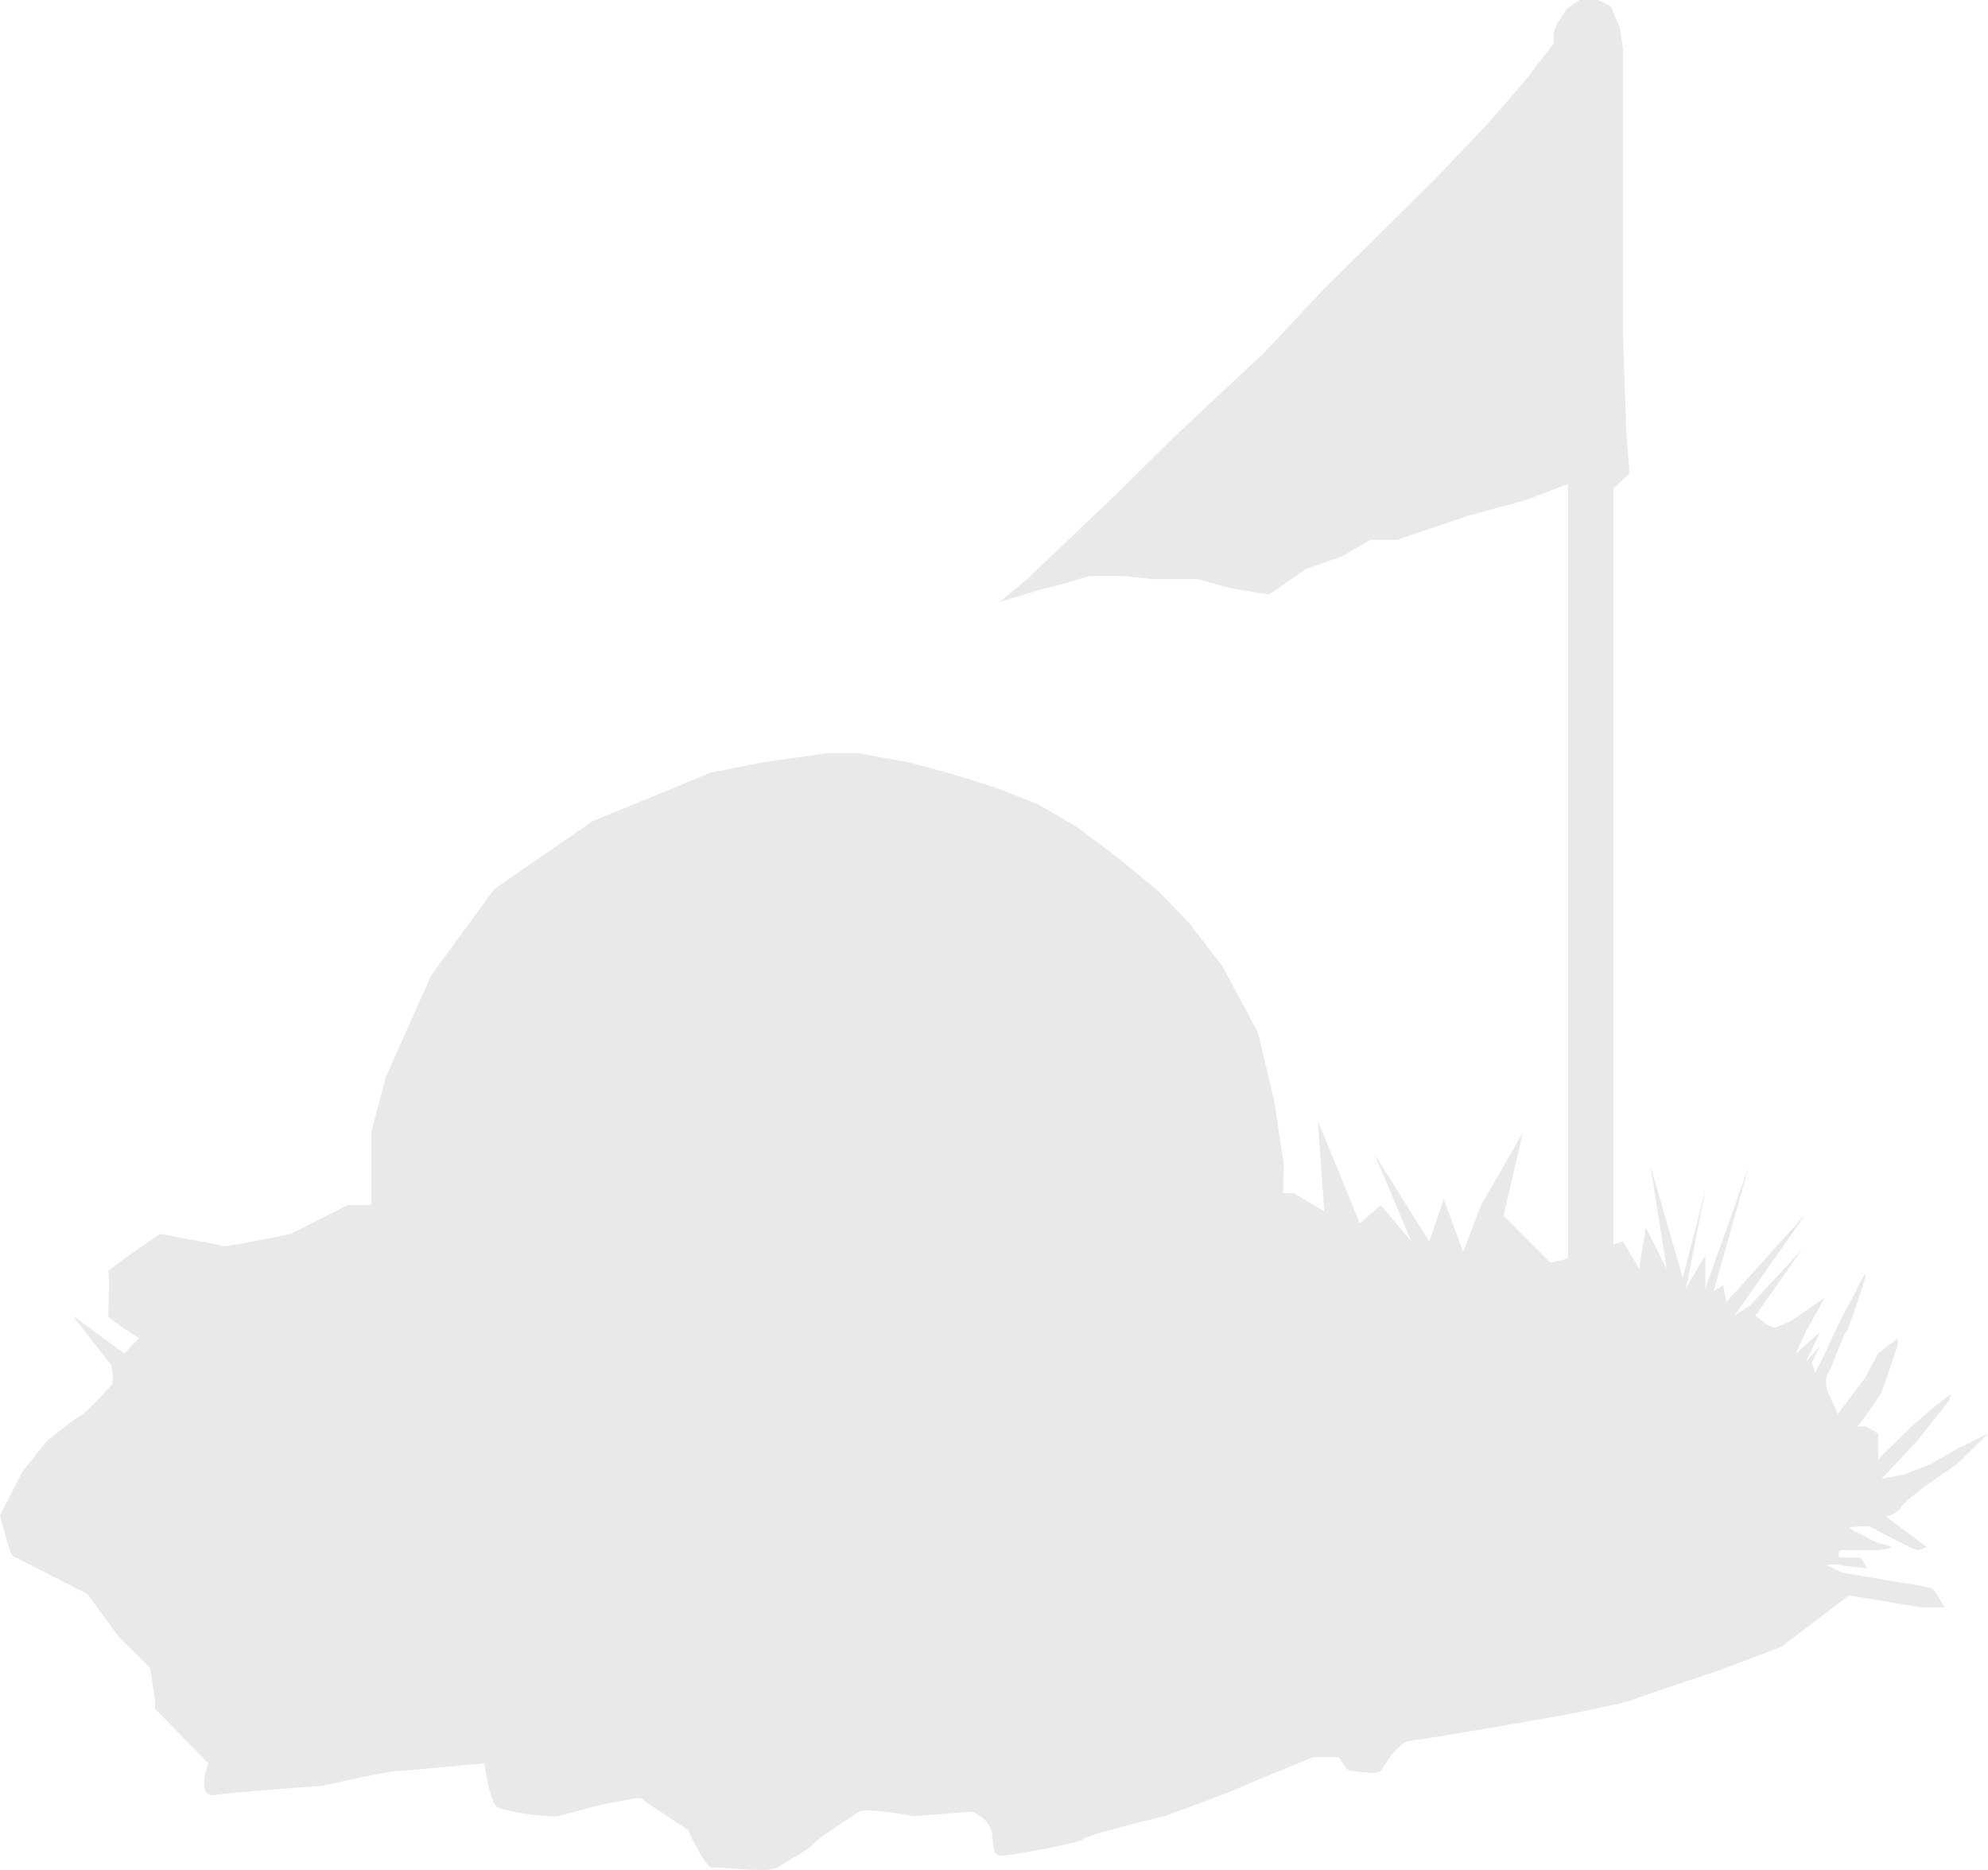 <?xml version="1.0" encoding="UTF-8"?> <svg xmlns="http://www.w3.org/2000/svg" width="1040" height="978" viewBox="0 0 1040 978" fill="none"><path d="M844.842 8.7C844.278 7.118 842.983 3.796 842.307 3.164C841.631 2.531 837.52 0.791 835.548 0H826.255L819.496 4.745L814.427 12.654L812.738 17.4V22.936L796.686 43.499L778.099 64.853L751.909 92.535L691.925 151.852L661.511 184.278L615.045 227.777L583.786 258.622L537.319 302.912L522.957 314.776L544.078 308.449L556.751 305.285L569.423 301.331H588.855C589.53 301.331 598.148 302.385 602.372 302.912H626.872L643.769 307.658L658.132 310.03L664.046 310.821L683.477 297.376L702.063 291.049C706.851 288.149 716.595 282.349 717.271 282.349H730.788L767.961 269.695L797.53 261.786L820.341 253.086V273.649V329.012V384.374V439.737V494.309V571.025V613.734V658.045L817.807 658.815L811.048 660.396L786.548 635.879L796.686 592.38L774.72 630.342L765.426 654.86L755.288 627.179L747.685 649.324L718.96 603.452L738.392 649.324L722.34 630.342L711.357 639.833L689.391 586.052L692.77 633.506L676.718 624.015L671.219 624.086L671.649 608.988L666.58 575.771L658.132 540.181L639.545 505.381L621.803 482.445L606.596 466.627L584.63 448.437L563.509 432.619L543.233 420.756L521.267 412.056L495.922 404.147L474.801 398.611L448.611 393.865H433.404L399.61 398.611L371.73 404.147L310.057 429.455L258.522 465.046L225.573 510.127L201.917 563.116L194.314 591.589V630.18L181.641 630.342L152.071 645.369C140.807 647.742 117.94 652.329 116.588 651.697C115.236 651.064 94.059 647.215 83.639 645.369C74.346 651.697 55.928 664.509 56.604 665.142C57.449 665.933 56.604 686.496 56.604 688.078C56.604 689.343 67.306 696.514 72.656 699.941L65.053 707.85L38.018 688.078L58.294 714.177C58.857 717.077 59.646 723.193 58.294 724.459C56.604 726.041 46.466 737.904 42.242 740.277C38.863 742.175 29.006 750.031 24.5 753.722L11.828 769.54L0 792.476C1.69 799.33 5.407 813.197 6.759 813.83C8.11 814.463 33.23 827.275 45.621 833.602L62.518 856.538L78.57 872.356L81.105 888.965V893.71L108.985 922.182C106.732 928.246 104.253 940.057 112.364 938.791C120.474 937.526 152.916 935.1 168.123 934.046C179.951 931.409 204.621 926.137 208.676 926.137C212.731 926.137 240.217 923.5 253.452 922.182C254.297 929.037 256.832 943.22 260.211 945.118C264.435 947.491 286.401 950.654 291.47 949.864C296.539 949.073 310.902 944.327 320.195 942.746C329.488 941.164 334.557 939.582 336.247 941.164C337.599 942.429 352.581 952.236 359.903 956.982C363 963.836 369.872 977.387 372.575 976.754C375.955 975.963 401.3 979.918 406.369 976.754C411.438 973.59 423.266 967.263 425.8 964.1C428.335 960.936 446.076 949.864 449.456 947.491C452.159 945.593 469.732 948.282 478.18 949.864L508.595 947.491C511.411 948.545 517.381 952.078 518.733 957.773C520.422 964.891 517.888 971.218 525.491 970.427C533.095 969.636 564.354 964.1 566.889 961.727C568.916 959.829 595.895 953.027 609.131 949.864C620.114 945.909 643.431 937.367 648.838 934.837C654.245 932.306 676.436 923.237 686.856 919.019H700.374C701.782 921.391 704.936 926.137 706.288 926.137C707.977 926.137 720.65 928.509 722.34 926.137C724.029 923.764 730.788 911.11 738.392 910.319C745.995 909.528 786.548 902.41 800.91 900.037C815.272 897.665 848.221 891.337 854.135 888.965C860.049 886.592 896.377 874.729 900.601 873.147C903.98 871.881 922.849 864.711 931.86 861.283L967.344 834.393L1005.36 840.72H1017.19C1015.78 838.084 1012.63 832.495 1011.28 831.229C1009.92 829.964 997.758 828.066 991.844 827.275L963.964 822.53L955.516 818.575C956.642 818.312 959.74 817.943 963.119 818.575C966.499 819.208 973.539 819.893 976.637 820.157C975.792 818.312 973.764 814.621 972.413 814.621H962.275C961.711 813.303 961.261 810.666 963.964 810.666H982.551C985.085 810.403 989.985 809.717 989.31 809.084C988.465 808.294 983.396 807.503 980.016 805.921C976.637 804.339 971.568 801.176 970.723 801.176C970.047 801.176 968.188 799.594 967.344 798.803L977.482 798.012C985.367 802.23 1001.48 810.666 1002.83 810.666C1004.18 810.666 1006.77 809.612 1007.9 809.084L986.775 793.267C989.028 792.476 993.703 790.419 994.379 788.521C995.054 786.623 1003.67 779.821 1007.9 776.658L1023.95 765.585L1040 749.767L1023.95 757.676L1010.43 765.585L996.068 771.122L984.24 773.494L1002.83 753.722L1019.72 732.368L1020.57 729.204L1012.12 735.531L1000.29 745.813L982.551 763.213V749.767L975.792 745.813C973.821 746.077 970.216 746.446 971.568 745.813C972.92 745.18 980.579 733.95 984.24 728.413L992.689 703.896V699.941L982.551 707.85L975.792 720.504L965.654 733.95L961.43 739.486L956.361 728.413C955.516 726.304 954.333 721.295 956.361 718.132C958.895 714.177 963.964 698.359 965.654 696.778C967.006 695.512 972.976 677.269 975.792 668.305V665.933C974.384 668.305 971.568 673.209 971.568 673.842C971.568 674.474 966.499 683.596 963.964 688.078L954.671 707.85L949.602 718.132L947.912 712.595L952.136 703.896L944.533 712.595L952.136 696.778L939.464 707.85L944.533 696.778L954.671 678.587L944.533 685.705C942.28 687.287 937.436 690.609 936.084 691.241C934.733 691.874 930.452 693.614 928.481 694.405L924.257 692.823L918.343 688.078L942.843 653.278L915.808 682.541L907.36 688.078L944.533 635.088L903.136 680.96L901.446 672.26L896.377 675.423L914.963 609.779L892.153 673.842V656.442L882.015 673.842L892.153 622.434L880.325 668.305L863.428 609.779L871.877 663.56C868.216 656.178 860.894 641.573 860.894 642.206C860.894 642.839 858.641 656.706 857.514 663.56L849.066 649.324L843.997 650.863V255.459L852.445 247.55L850.755 225.405L849.066 175.578V141.57V80.671V25.309L847.376 14.236L844.842 8.7Z" fill="#E9E9E9"></path></svg> 